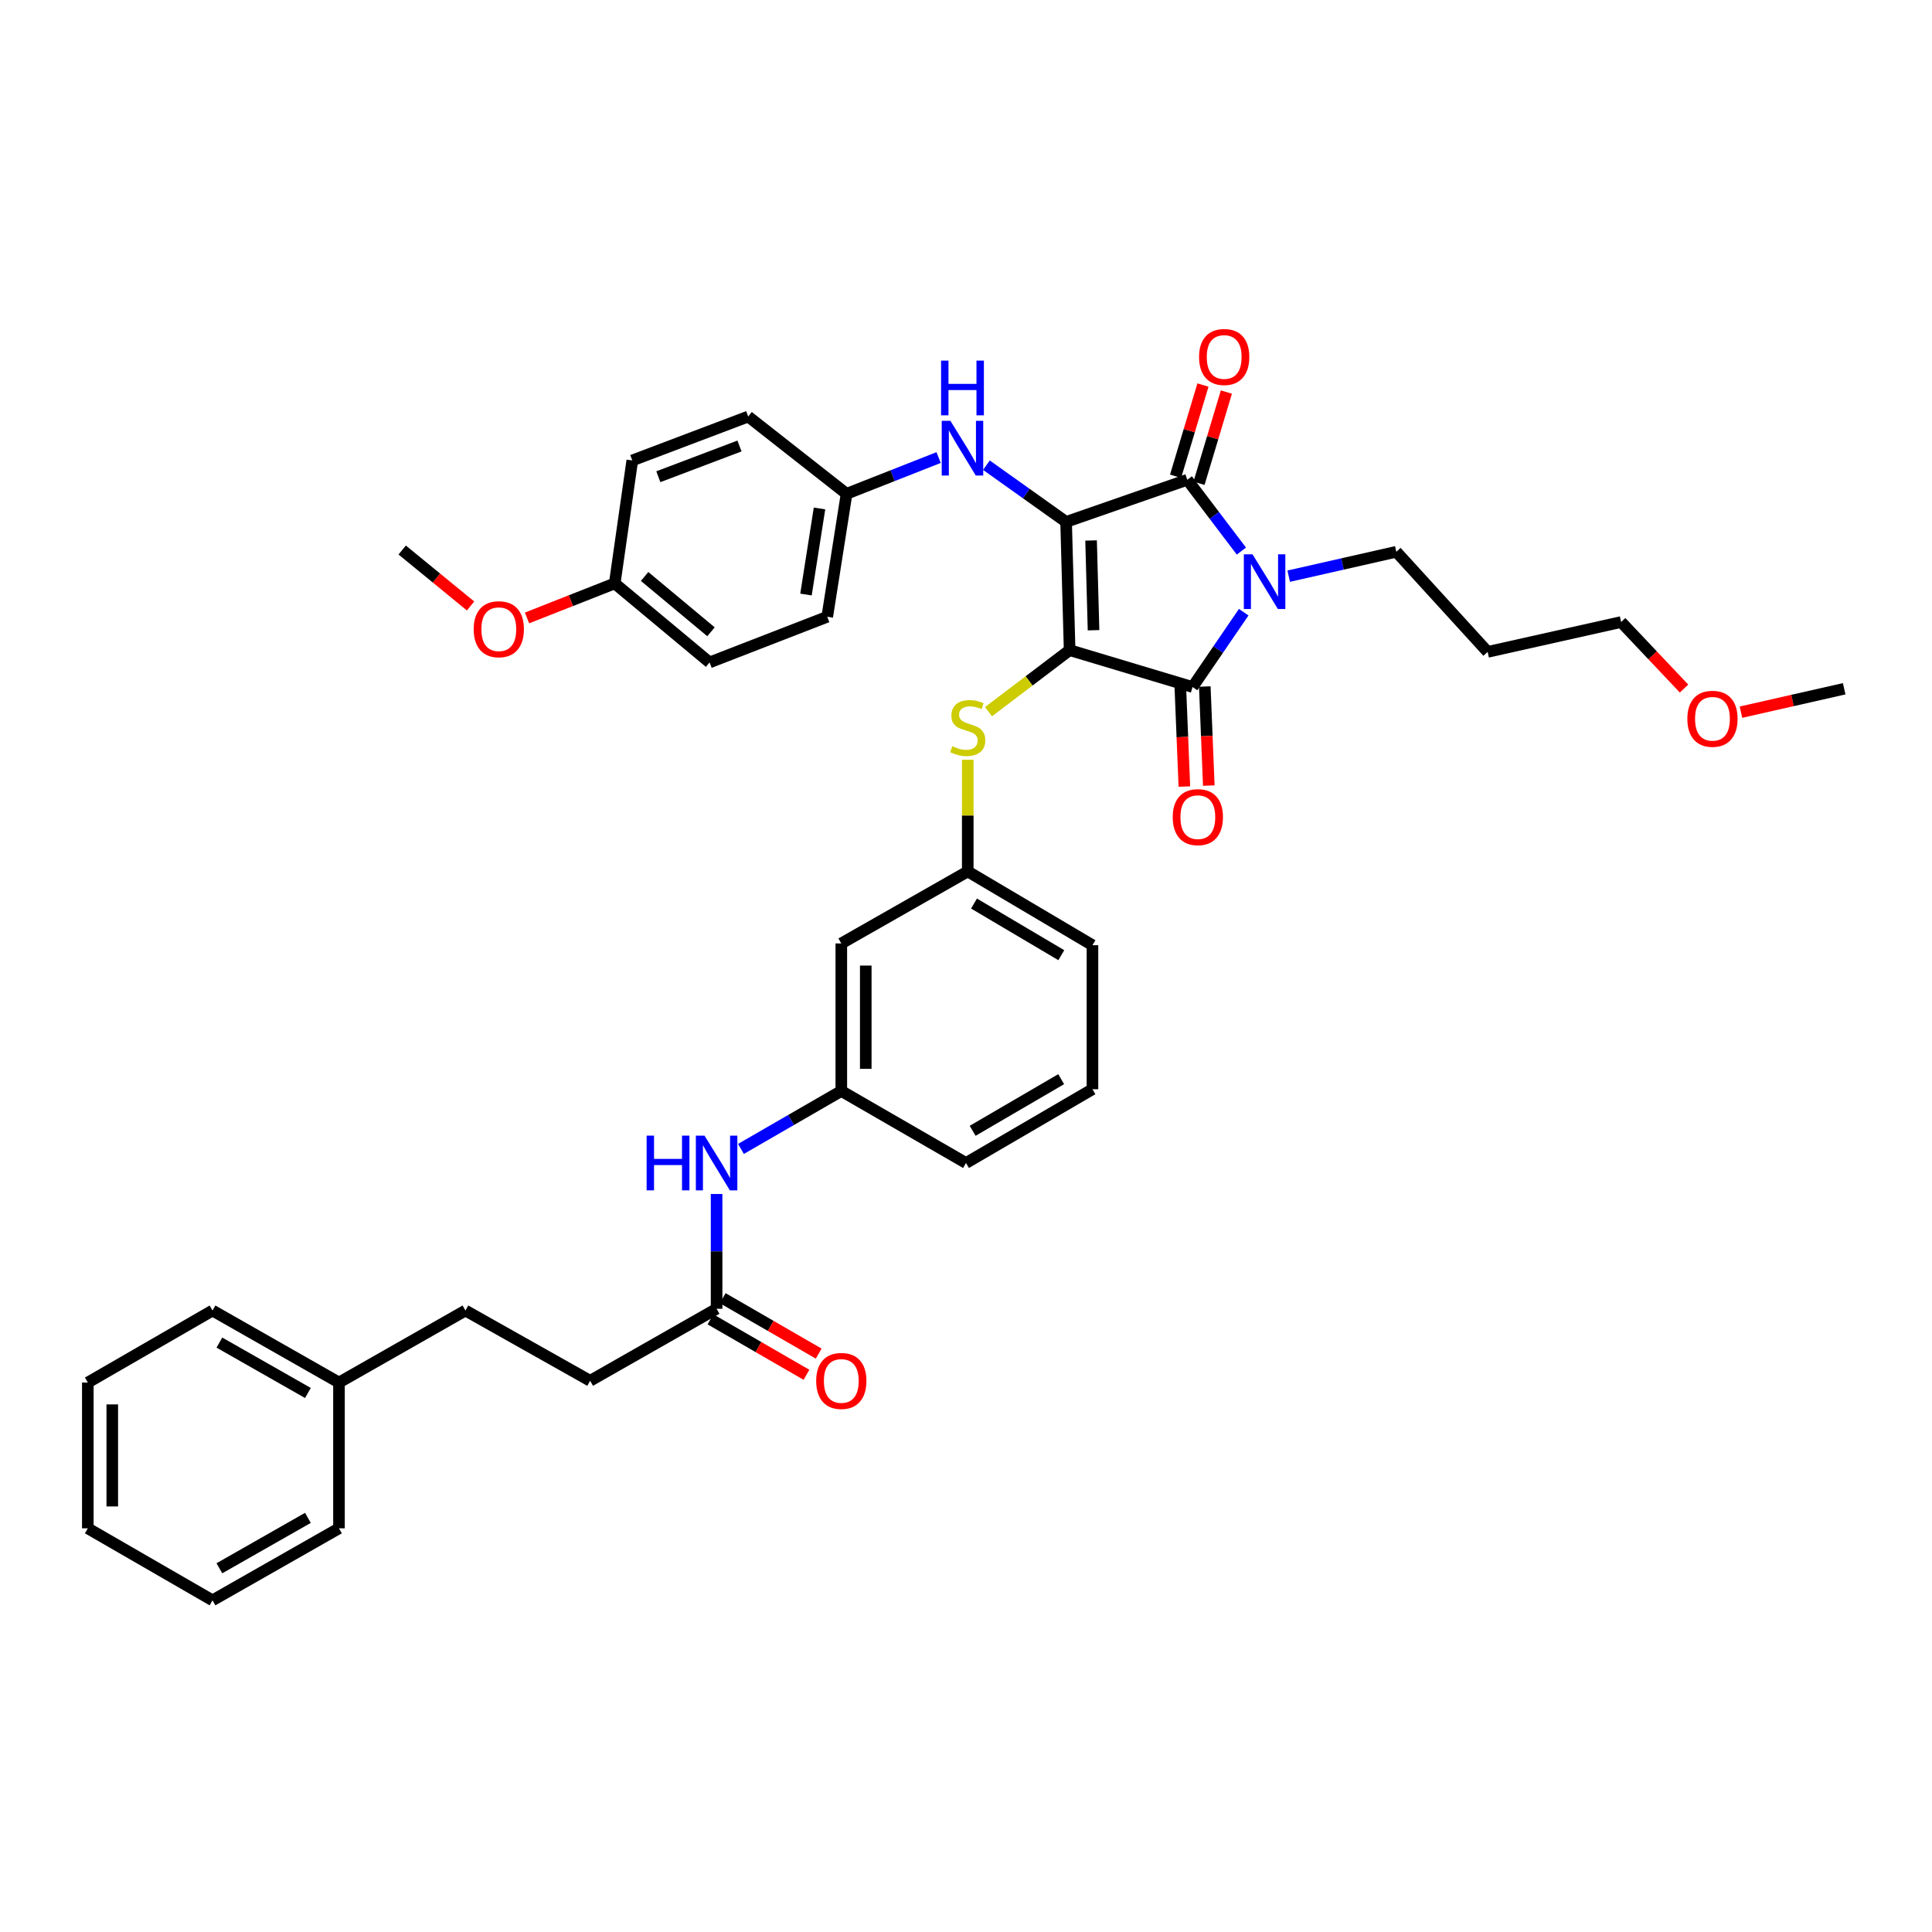 <?xml version='1.0' encoding='iso-8859-1'?>
<svg version='1.1' baseProfile='full'
              xmlns='http://www.w3.org/2000/svg'
                      xmlns:rdkit='http://www.rdkit.org/xml'
                      xmlns:xlink='http://www.w3.org/1999/xlink'
                  xml:space='preserve'
width='1000px' height='1000px' viewBox='0 0 1000 1000'>
<!-- END OF HEADER -->
<rect style='opacity:1.0;fill:#FFFFFF;stroke:none' width='1000' height='1000' x='0' y='0'> </rect>
<path class='bond-0' d='M 370.908,618.008 L 370.908,647.713' style='fill:none;fill-rule:evenodd;stroke:#0000FF;stroke-width:6px;stroke-linecap:butt;stroke-linejoin:miter;stroke-opacity:1' />
<path class='bond-0' d='M 370.908,647.713 L 370.908,677.417' style='fill:none;fill-rule:evenodd;stroke:#000000;stroke-width:6px;stroke-linecap:butt;stroke-linejoin:miter;stroke-opacity:1' />
<path class='bond-1' d='M 383.512,594.684 L 409.485,579.686' style='fill:none;fill-rule:evenodd;stroke:#0000FF;stroke-width:6px;stroke-linecap:butt;stroke-linejoin:miter;stroke-opacity:1' />
<path class='bond-1' d='M 409.485,579.686 L 435.458,564.688' style='fill:none;fill-rule:evenodd;stroke:#000000;stroke-width:6px;stroke-linecap:butt;stroke-linejoin:miter;stroke-opacity:1' />
<path class='bond-2' d='M 367.744,682.897 L 392.587,697.243' style='fill:none;fill-rule:evenodd;stroke:#000000;stroke-width:6px;stroke-linecap:butt;stroke-linejoin:miter;stroke-opacity:1' />
<path class='bond-2' d='M 392.587,697.243 L 417.43,711.589' style='fill:none;fill-rule:evenodd;stroke:#FF0000;stroke-width:6px;stroke-linecap:butt;stroke-linejoin:miter;stroke-opacity:1' />
<path class='bond-2' d='M 374.073,671.937 L 398.916,686.282' style='fill:none;fill-rule:evenodd;stroke:#000000;stroke-width:6px;stroke-linecap:butt;stroke-linejoin:miter;stroke-opacity:1' />
<path class='bond-2' d='M 398.916,686.282 L 423.759,700.628' style='fill:none;fill-rule:evenodd;stroke:#FF0000;stroke-width:6px;stroke-linecap:butt;stroke-linejoin:miter;stroke-opacity:1' />
<path class='bond-3' d='M 370.908,677.417 L 305.452,714.691' style='fill:none;fill-rule:evenodd;stroke:#000000;stroke-width:6px;stroke-linecap:butt;stroke-linejoin:miter;stroke-opacity:1' />
<path class='bond-4' d='M 553.636,336.508 L 551.815,270.145' style='fill:none;fill-rule:evenodd;stroke:#000000;stroke-width:6px;stroke-linecap:butt;stroke-linejoin:miter;stroke-opacity:1' />
<path class='bond-4' d='M 566.015,326.206 L 564.74,279.752' style='fill:none;fill-rule:evenodd;stroke:#000000;stroke-width:6px;stroke-linecap:butt;stroke-linejoin:miter;stroke-opacity:1' />
<path class='bond-5' d='M 553.636,336.508 L 617.272,355.599' style='fill:none;fill-rule:evenodd;stroke:#000000;stroke-width:6px;stroke-linecap:butt;stroke-linejoin:miter;stroke-opacity:1' />
<path class='bond-6' d='M 553.636,336.508 L 532.639,352.437' style='fill:none;fill-rule:evenodd;stroke:#000000;stroke-width:6px;stroke-linecap:butt;stroke-linejoin:miter;stroke-opacity:1' />
<path class='bond-6' d='M 532.639,352.437 L 511.642,368.367' style='fill:none;fill-rule:evenodd;stroke:#CCCC00;stroke-width:6px;stroke-linecap:butt;stroke-linejoin:miter;stroke-opacity:1' />
<path class='bond-7' d='M 551.815,270.145 L 614.543,248.326' style='fill:none;fill-rule:evenodd;stroke:#000000;stroke-width:6px;stroke-linecap:butt;stroke-linejoin:miter;stroke-opacity:1' />
<path class='bond-8' d='M 551.815,270.145 L 531.19,255.463' style='fill:none;fill-rule:evenodd;stroke:#000000;stroke-width:6px;stroke-linecap:butt;stroke-linejoin:miter;stroke-opacity:1' />
<path class='bond-8' d='M 531.19,255.463 L 510.565,240.78' style='fill:none;fill-rule:evenodd;stroke:#0000FF;stroke-width:6px;stroke-linecap:butt;stroke-linejoin:miter;stroke-opacity:1' />
<path class='bond-9' d='M 614.543,248.326 L 628.546,266.783' style='fill:none;fill-rule:evenodd;stroke:#000000;stroke-width:6px;stroke-linecap:butt;stroke-linejoin:miter;stroke-opacity:1' />
<path class='bond-9' d='M 628.546,266.783 L 642.548,285.241' style='fill:none;fill-rule:evenodd;stroke:#0000FF;stroke-width:6px;stroke-linecap:butt;stroke-linejoin:miter;stroke-opacity:1' />
<path class='bond-10' d='M 620.605,250.144 L 627.687,226.537' style='fill:none;fill-rule:evenodd;stroke:#000000;stroke-width:6px;stroke-linecap:butt;stroke-linejoin:miter;stroke-opacity:1' />
<path class='bond-10' d='M 627.687,226.537 L 634.769,202.93' style='fill:none;fill-rule:evenodd;stroke:#FF0000;stroke-width:6px;stroke-linecap:butt;stroke-linejoin:miter;stroke-opacity:1' />
<path class='bond-10' d='M 608.482,246.507 L 615.564,222.9' style='fill:none;fill-rule:evenodd;stroke:#000000;stroke-width:6px;stroke-linecap:butt;stroke-linejoin:miter;stroke-opacity:1' />
<path class='bond-10' d='M 615.564,222.9 L 622.646,199.293' style='fill:none;fill-rule:evenodd;stroke:#FF0000;stroke-width:6px;stroke-linecap:butt;stroke-linejoin:miter;stroke-opacity:1' />
<path class='bond-11' d='M 667.034,298.225 L 694.882,291.912' style='fill:none;fill-rule:evenodd;stroke:#0000FF;stroke-width:6px;stroke-linecap:butt;stroke-linejoin:miter;stroke-opacity:1' />
<path class='bond-11' d='M 694.882,291.912 L 722.73,285.6' style='fill:none;fill-rule:evenodd;stroke:#000000;stroke-width:6px;stroke-linecap:butt;stroke-linejoin:miter;stroke-opacity:1' />
<path class='bond-12' d='M 643.74,316.867 L 630.506,336.233' style='fill:none;fill-rule:evenodd;stroke:#0000FF;stroke-width:6px;stroke-linecap:butt;stroke-linejoin:miter;stroke-opacity:1' />
<path class='bond-12' d='M 630.506,336.233 L 617.272,355.599' style='fill:none;fill-rule:evenodd;stroke:#000000;stroke-width:6px;stroke-linecap:butt;stroke-linejoin:miter;stroke-opacity:1' />
<path class='bond-13' d='M 610.948,355.855 L 611.988,381.489' style='fill:none;fill-rule:evenodd;stroke:#000000;stroke-width:6px;stroke-linecap:butt;stroke-linejoin:miter;stroke-opacity:1' />
<path class='bond-13' d='M 611.988,381.489 L 613.028,407.122' style='fill:none;fill-rule:evenodd;stroke:#FF0000;stroke-width:6px;stroke-linecap:butt;stroke-linejoin:miter;stroke-opacity:1' />
<path class='bond-13' d='M 623.595,355.342 L 624.634,380.976' style='fill:none;fill-rule:evenodd;stroke:#000000;stroke-width:6px;stroke-linecap:butt;stroke-linejoin:miter;stroke-opacity:1' />
<path class='bond-13' d='M 624.634,380.976 L 625.674,406.61' style='fill:none;fill-rule:evenodd;stroke:#FF0000;stroke-width:6px;stroke-linecap:butt;stroke-linejoin:miter;stroke-opacity:1' />
<path class='bond-14' d='M 485.827,236.829 L 462.003,246.213' style='fill:none;fill-rule:evenodd;stroke:#0000FF;stroke-width:6px;stroke-linecap:butt;stroke-linejoin:miter;stroke-opacity:1' />
<path class='bond-14' d='M 462.003,246.213 L 438.179,255.596' style='fill:none;fill-rule:evenodd;stroke:#000000;stroke-width:6px;stroke-linecap:butt;stroke-linejoin:miter;stroke-opacity:1' />
<path class='bond-15' d='M 500.907,393.254 L 500.907,422.153' style='fill:none;fill-rule:evenodd;stroke:#CCCC00;stroke-width:6px;stroke-linecap:butt;stroke-linejoin:miter;stroke-opacity:1' />
<path class='bond-15' d='M 500.907,422.153 L 500.907,451.052' style='fill:none;fill-rule:evenodd;stroke:#000000;stroke-width:6px;stroke-linecap:butt;stroke-linejoin:miter;stroke-opacity:1' />
<path class='bond-16' d='M 565.456,489.24 L 500.907,451.052' style='fill:none;fill-rule:evenodd;stroke:#000000;stroke-width:6px;stroke-linecap:butt;stroke-linejoin:miter;stroke-opacity:1' />
<path class='bond-16' d='M 549.329,494.405 L 504.145,467.673' style='fill:none;fill-rule:evenodd;stroke:#000000;stroke-width:6px;stroke-linecap:butt;stroke-linejoin:miter;stroke-opacity:1' />
<path class='bond-17' d='M 565.456,489.24 L 565.456,563.781' style='fill:none;fill-rule:evenodd;stroke:#000000;stroke-width:6px;stroke-linecap:butt;stroke-linejoin:miter;stroke-opacity:1' />
<path class='bond-18' d='M 435.458,564.688 L 500,601.962' style='fill:none;fill-rule:evenodd;stroke:#000000;stroke-width:6px;stroke-linecap:butt;stroke-linejoin:miter;stroke-opacity:1' />
<path class='bond-19' d='M 435.458,564.688 L 435.458,488.326' style='fill:none;fill-rule:evenodd;stroke:#000000;stroke-width:6px;stroke-linecap:butt;stroke-linejoin:miter;stroke-opacity:1' />
<path class='bond-19' d='M 448.114,553.234 L 448.114,499.78' style='fill:none;fill-rule:evenodd;stroke:#000000;stroke-width:6px;stroke-linecap:butt;stroke-linejoin:miter;stroke-opacity:1' />
<path class='bond-20' d='M 500.907,451.052 L 435.458,488.326' style='fill:none;fill-rule:evenodd;stroke:#000000;stroke-width:6px;stroke-linecap:butt;stroke-linejoin:miter;stroke-opacity:1' />
<path class='bond-21' d='M 438.179,255.596 L 387.271,215.601' style='fill:none;fill-rule:evenodd;stroke:#000000;stroke-width:6px;stroke-linecap:butt;stroke-linejoin:miter;stroke-opacity:1' />
<path class='bond-22' d='M 438.179,255.596 L 428.18,319.239' style='fill:none;fill-rule:evenodd;stroke:#000000;stroke-width:6px;stroke-linecap:butt;stroke-linejoin:miter;stroke-opacity:1' />
<path class='bond-22' d='M 424.176,263.178 L 417.177,307.728' style='fill:none;fill-rule:evenodd;stroke:#000000;stroke-width:6px;stroke-linecap:butt;stroke-linejoin:miter;stroke-opacity:1' />
<path class='bond-23' d='M 318.179,301.962 L 367.273,342.872' style='fill:none;fill-rule:evenodd;stroke:#000000;stroke-width:6px;stroke-linecap:butt;stroke-linejoin:miter;stroke-opacity:1' />
<path class='bond-23' d='M 333.645,298.375 L 368.011,327.012' style='fill:none;fill-rule:evenodd;stroke:#000000;stroke-width:6px;stroke-linecap:butt;stroke-linejoin:miter;stroke-opacity:1' />
<path class='bond-24' d='M 318.179,301.962 L 295.485,310.904' style='fill:none;fill-rule:evenodd;stroke:#000000;stroke-width:6px;stroke-linecap:butt;stroke-linejoin:miter;stroke-opacity:1' />
<path class='bond-24' d='M 295.485,310.904 L 272.791,319.845' style='fill:none;fill-rule:evenodd;stroke:#FF0000;stroke-width:6px;stroke-linecap:butt;stroke-linejoin:miter;stroke-opacity:1' />
<path class='bond-25' d='M 318.179,301.962 L 327.271,238.327' style='fill:none;fill-rule:evenodd;stroke:#000000;stroke-width:6px;stroke-linecap:butt;stroke-linejoin:miter;stroke-opacity:1' />
<path class='bond-26' d='M 387.271,215.601 L 327.271,238.327' style='fill:none;fill-rule:evenodd;stroke:#000000;stroke-width:6px;stroke-linecap:butt;stroke-linejoin:miter;stroke-opacity:1' />
<path class='bond-26' d='M 382.754,230.846 L 340.754,246.754' style='fill:none;fill-rule:evenodd;stroke:#000000;stroke-width:6px;stroke-linecap:butt;stroke-linejoin:miter;stroke-opacity:1' />
<path class='bond-27' d='M 770.003,337.415 L 722.73,285.6' style='fill:none;fill-rule:evenodd;stroke:#000000;stroke-width:6px;stroke-linecap:butt;stroke-linejoin:miter;stroke-opacity:1' />
<path class='bond-28' d='M 770.003,337.415 L 839.095,321.96' style='fill:none;fill-rule:evenodd;stroke:#000000;stroke-width:6px;stroke-linecap:butt;stroke-linejoin:miter;stroke-opacity:1' />
<path class='bond-29' d='M 871.648,356.391 L 855.371,339.176' style='fill:none;fill-rule:evenodd;stroke:#FF0000;stroke-width:6px;stroke-linecap:butt;stroke-linejoin:miter;stroke-opacity:1' />
<path class='bond-29' d='M 855.371,339.176 L 839.095,321.96' style='fill:none;fill-rule:evenodd;stroke:#000000;stroke-width:6px;stroke-linecap:butt;stroke-linejoin:miter;stroke-opacity:1' />
<path class='bond-30' d='M 901.116,368.618 L 927.83,362.562' style='fill:none;fill-rule:evenodd;stroke:#FF0000;stroke-width:6px;stroke-linecap:butt;stroke-linejoin:miter;stroke-opacity:1' />
<path class='bond-30' d='M 927.83,362.562 L 954.545,356.506' style='fill:none;fill-rule:evenodd;stroke:#000000;stroke-width:6px;stroke-linecap:butt;stroke-linejoin:miter;stroke-opacity:1' />
<path class='bond-31' d='M 428.18,319.239 L 367.273,342.872' style='fill:none;fill-rule:evenodd;stroke:#000000;stroke-width:6px;stroke-linecap:butt;stroke-linejoin:miter;stroke-opacity:1' />
<path class='bond-32' d='M 243.564,313.645 L 225.871,299.169' style='fill:none;fill-rule:evenodd;stroke:#FF0000;stroke-width:6px;stroke-linecap:butt;stroke-linejoin:miter;stroke-opacity:1' />
<path class='bond-32' d='M 225.871,299.169 L 208.178,284.693' style='fill:none;fill-rule:evenodd;stroke:#000000;stroke-width:6px;stroke-linecap:butt;stroke-linejoin:miter;stroke-opacity:1' />
<path class='bond-33' d='M 565.456,563.781 L 500,601.962' style='fill:none;fill-rule:evenodd;stroke:#000000;stroke-width:6px;stroke-linecap:butt;stroke-linejoin:miter;stroke-opacity:1' />
<path class='bond-33' d='M 549.261,558.575 L 503.441,585.302' style='fill:none;fill-rule:evenodd;stroke:#000000;stroke-width:6px;stroke-linecap:butt;stroke-linejoin:miter;stroke-opacity:1' />
<path class='bond-34' d='M 305.452,714.691 L 240.91,678.331' style='fill:none;fill-rule:evenodd;stroke:#000000;stroke-width:6px;stroke-linecap:butt;stroke-linejoin:miter;stroke-opacity:1' />
<path class='bond-35' d='M 240.91,678.331 L 175.453,715.598' style='fill:none;fill-rule:evenodd;stroke:#000000;stroke-width:6px;stroke-linecap:butt;stroke-linejoin:miter;stroke-opacity:1' />
<path class='bond-36' d='M 175.453,715.598 L 109.997,678.331' style='fill:none;fill-rule:evenodd;stroke:#000000;stroke-width:6px;stroke-linecap:butt;stroke-linejoin:miter;stroke-opacity:1' />
<path class='bond-36' d='M 159.373,721.007 L 113.553,694.92' style='fill:none;fill-rule:evenodd;stroke:#000000;stroke-width:6px;stroke-linecap:butt;stroke-linejoin:miter;stroke-opacity:1' />
<path class='bond-37' d='M 175.453,715.598 L 175.453,791.054' style='fill:none;fill-rule:evenodd;stroke:#000000;stroke-width:6px;stroke-linecap:butt;stroke-linejoin:miter;stroke-opacity:1' />
<path class='bond-38' d='M 109.997,678.331 L 45.455,715.598' style='fill:none;fill-rule:evenodd;stroke:#000000;stroke-width:6px;stroke-linecap:butt;stroke-linejoin:miter;stroke-opacity:1' />
<path class='bond-39' d='M 175.453,791.054 L 109.997,828.328' style='fill:none;fill-rule:evenodd;stroke:#000000;stroke-width:6px;stroke-linecap:butt;stroke-linejoin:miter;stroke-opacity:1' />
<path class='bond-39' d='M 159.372,785.646 L 113.552,811.738' style='fill:none;fill-rule:evenodd;stroke:#000000;stroke-width:6px;stroke-linecap:butt;stroke-linejoin:miter;stroke-opacity:1' />
<path class='bond-40' d='M 45.455,715.598 L 45.455,791.054' style='fill:none;fill-rule:evenodd;stroke:#000000;stroke-width:6px;stroke-linecap:butt;stroke-linejoin:miter;stroke-opacity:1' />
<path class='bond-40' d='M 58.111,726.917 L 58.111,779.735' style='fill:none;fill-rule:evenodd;stroke:#000000;stroke-width:6px;stroke-linecap:butt;stroke-linejoin:miter;stroke-opacity:1' />
<path class='bond-41' d='M 109.997,828.328 L 45.455,791.054' style='fill:none;fill-rule:evenodd;stroke:#000000;stroke-width:6px;stroke-linecap:butt;stroke-linejoin:miter;stroke-opacity:1' />
<path  class='atom-0' d='M 334.688 587.802
L 338.528 587.802
L 338.528 599.842
L 353.008 599.842
L 353.008 587.802
L 356.848 587.802
L 356.848 616.122
L 353.008 616.122
L 353.008 603.042
L 338.528 603.042
L 338.528 616.122
L 334.688 616.122
L 334.688 587.802
' fill='#0000FF'/>
<path  class='atom-0' d='M 364.648 587.802
L 373.928 602.802
Q 374.848 604.282, 376.328 606.962
Q 377.808 609.642, 377.888 609.802
L 377.888 587.802
L 381.648 587.802
L 381.648 616.122
L 377.768 616.122
L 367.808 599.722
Q 366.648 597.802, 365.408 595.602
Q 364.208 593.402, 363.848 592.722
L 363.848 616.122
L 360.168 616.122
L 360.168 587.802
L 364.648 587.802
' fill='#0000FF'/>
<path  class='atom-2' d='M 422.458 714.771
Q 422.458 707.971, 425.818 704.171
Q 429.178 700.371, 435.458 700.371
Q 441.738 700.371, 445.098 704.171
Q 448.458 707.971, 448.458 714.771
Q 448.458 721.651, 445.058 725.571
Q 441.658 729.451, 435.458 729.451
Q 429.218 729.451, 425.818 725.571
Q 422.458 721.691, 422.458 714.771
M 435.458 726.251
Q 439.778 726.251, 442.098 723.371
Q 444.458 720.451, 444.458 714.771
Q 444.458 709.211, 442.098 706.411
Q 439.778 703.571, 435.458 703.571
Q 431.138 703.571, 428.778 706.371
Q 426.458 709.171, 426.458 714.771
Q 426.458 720.491, 428.778 723.371
Q 431.138 726.251, 435.458 726.251
' fill='#FF0000'/>
<path  class='atom-6' d='M 648.286 286.895
L 657.566 301.895
Q 658.486 303.375, 659.966 306.055
Q 661.446 308.735, 661.526 308.895
L 661.526 286.895
L 665.286 286.895
L 665.286 315.215
L 661.406 315.215
L 651.446 298.815
Q 650.286 296.895, 649.046 294.695
Q 647.846 292.495, 647.486 291.815
L 647.486 315.215
L 643.806 315.215
L 643.806 286.895
L 648.286 286.895
' fill='#0000FF'/>
<path  class='atom-8' d='M 491.919 217.803
L 501.199 232.803
Q 502.119 234.283, 503.599 236.963
Q 505.079 239.643, 505.159 239.803
L 505.159 217.803
L 508.919 217.803
L 508.919 246.123
L 505.039 246.123
L 495.079 229.723
Q 493.919 227.803, 492.679 225.603
Q 491.479 223.403, 491.119 222.723
L 491.119 246.123
L 487.439 246.123
L 487.439 217.803
L 491.919 217.803
' fill='#0000FF'/>
<path  class='atom-8' d='M 487.099 186.651
L 490.939 186.651
L 490.939 198.691
L 505.419 198.691
L 505.419 186.651
L 509.259 186.651
L 509.259 214.971
L 505.419 214.971
L 505.419 201.891
L 490.939 201.891
L 490.939 214.971
L 487.099 214.971
L 487.099 186.651
' fill='#0000FF'/>
<path  class='atom-9' d='M 492.907 386.23
Q 493.227 386.35, 494.547 386.91
Q 495.867 387.47, 497.307 387.83
Q 498.787 388.15, 500.227 388.15
Q 502.907 388.15, 504.467 386.87
Q 506.027 385.55, 506.027 383.27
Q 506.027 381.71, 505.227 380.75
Q 504.467 379.79, 503.267 379.27
Q 502.067 378.75, 500.067 378.15
Q 497.547 377.39, 496.027 376.67
Q 494.547 375.95, 493.467 374.43
Q 492.427 372.91, 492.427 370.35
Q 492.427 366.79, 494.827 364.59
Q 497.267 362.39, 502.067 362.39
Q 505.347 362.39, 509.067 363.95
L 508.147 367.03
Q 504.747 365.63, 502.187 365.63
Q 499.427 365.63, 497.907 366.79
Q 496.387 367.91, 496.427 369.87
Q 496.427 371.39, 497.187 372.31
Q 497.987 373.23, 499.107 373.75
Q 500.267 374.27, 502.187 374.87
Q 504.747 375.67, 506.267 376.47
Q 507.787 377.27, 508.867 378.91
Q 509.987 380.51, 509.987 383.27
Q 509.987 387.19, 507.347 389.31
Q 504.747 391.39, 500.387 391.39
Q 497.867 391.39, 495.947 390.83
Q 494.067 390.31, 491.827 389.39
L 492.907 386.23
' fill='#CCCC00'/>
<path  class='atom-10' d='M 607 422.949
Q 607 416.149, 610.36 412.349
Q 613.72 408.549, 620 408.549
Q 626.28 408.549, 629.64 412.349
Q 633 416.149, 633 422.949
Q 633 429.829, 629.6 433.749
Q 626.2 437.629, 620 437.629
Q 613.76 437.629, 610.36 433.749
Q 607 429.869, 607 422.949
M 620 434.429
Q 624.32 434.429, 626.64 431.549
Q 629 428.629, 629 422.949
Q 629 417.389, 626.64 414.589
Q 624.32 411.749, 620 411.749
Q 615.68 411.749, 613.32 414.549
Q 611 417.349, 611 422.949
Q 611 428.669, 613.32 431.549
Q 615.68 434.429, 620 434.429
' fill='#FF0000'/>
<path  class='atom-11' d='M 620.634 184.771
Q 620.634 177.971, 623.994 174.171
Q 627.354 170.371, 633.634 170.371
Q 639.914 170.371, 643.274 174.171
Q 646.634 177.971, 646.634 184.771
Q 646.634 191.651, 643.234 195.571
Q 639.834 199.451, 633.634 199.451
Q 627.394 199.451, 623.994 195.571
Q 620.634 191.691, 620.634 184.771
M 633.634 196.251
Q 637.954 196.251, 640.274 193.371
Q 642.634 190.451, 642.634 184.771
Q 642.634 179.211, 640.274 176.411
Q 637.954 173.571, 633.634 173.571
Q 629.314 173.571, 626.954 176.371
Q 624.634 179.171, 624.634 184.771
Q 624.634 190.491, 626.954 193.371
Q 629.314 196.251, 633.634 196.251
' fill='#FF0000'/>
<path  class='atom-19' d='M 873.368 372.041
Q 873.368 365.241, 876.728 361.441
Q 880.088 357.641, 886.368 357.641
Q 892.648 357.641, 896.008 361.441
Q 899.368 365.241, 899.368 372.041
Q 899.368 378.921, 895.968 382.841
Q 892.568 386.721, 886.368 386.721
Q 880.128 386.721, 876.728 382.841
Q 873.368 378.961, 873.368 372.041
M 886.368 383.521
Q 890.688 383.521, 893.008 380.641
Q 895.368 377.721, 895.368 372.041
Q 895.368 366.481, 893.008 363.681
Q 890.688 360.841, 886.368 360.841
Q 882.048 360.841, 879.688 363.641
Q 877.368 366.441, 877.368 372.041
Q 877.368 377.761, 879.688 380.641
Q 882.048 383.521, 886.368 383.521
' fill='#FF0000'/>
<path  class='atom-26' d='M 245.179 325.682
Q 245.179 318.882, 248.539 315.082
Q 251.899 311.282, 258.179 311.282
Q 264.459 311.282, 267.819 315.082
Q 271.179 318.882, 271.179 325.682
Q 271.179 332.562, 267.779 336.482
Q 264.379 340.362, 258.179 340.362
Q 251.939 340.362, 248.539 336.482
Q 245.179 332.602, 245.179 325.682
M 258.179 337.162
Q 262.499 337.162, 264.819 334.282
Q 267.179 331.362, 267.179 325.682
Q 267.179 320.122, 264.819 317.322
Q 262.499 314.482, 258.179 314.482
Q 253.859 314.482, 251.499 317.282
Q 249.179 320.082, 249.179 325.682
Q 249.179 331.402, 251.499 334.282
Q 253.859 337.162, 258.179 337.162
' fill='#FF0000'/>
</svg>
